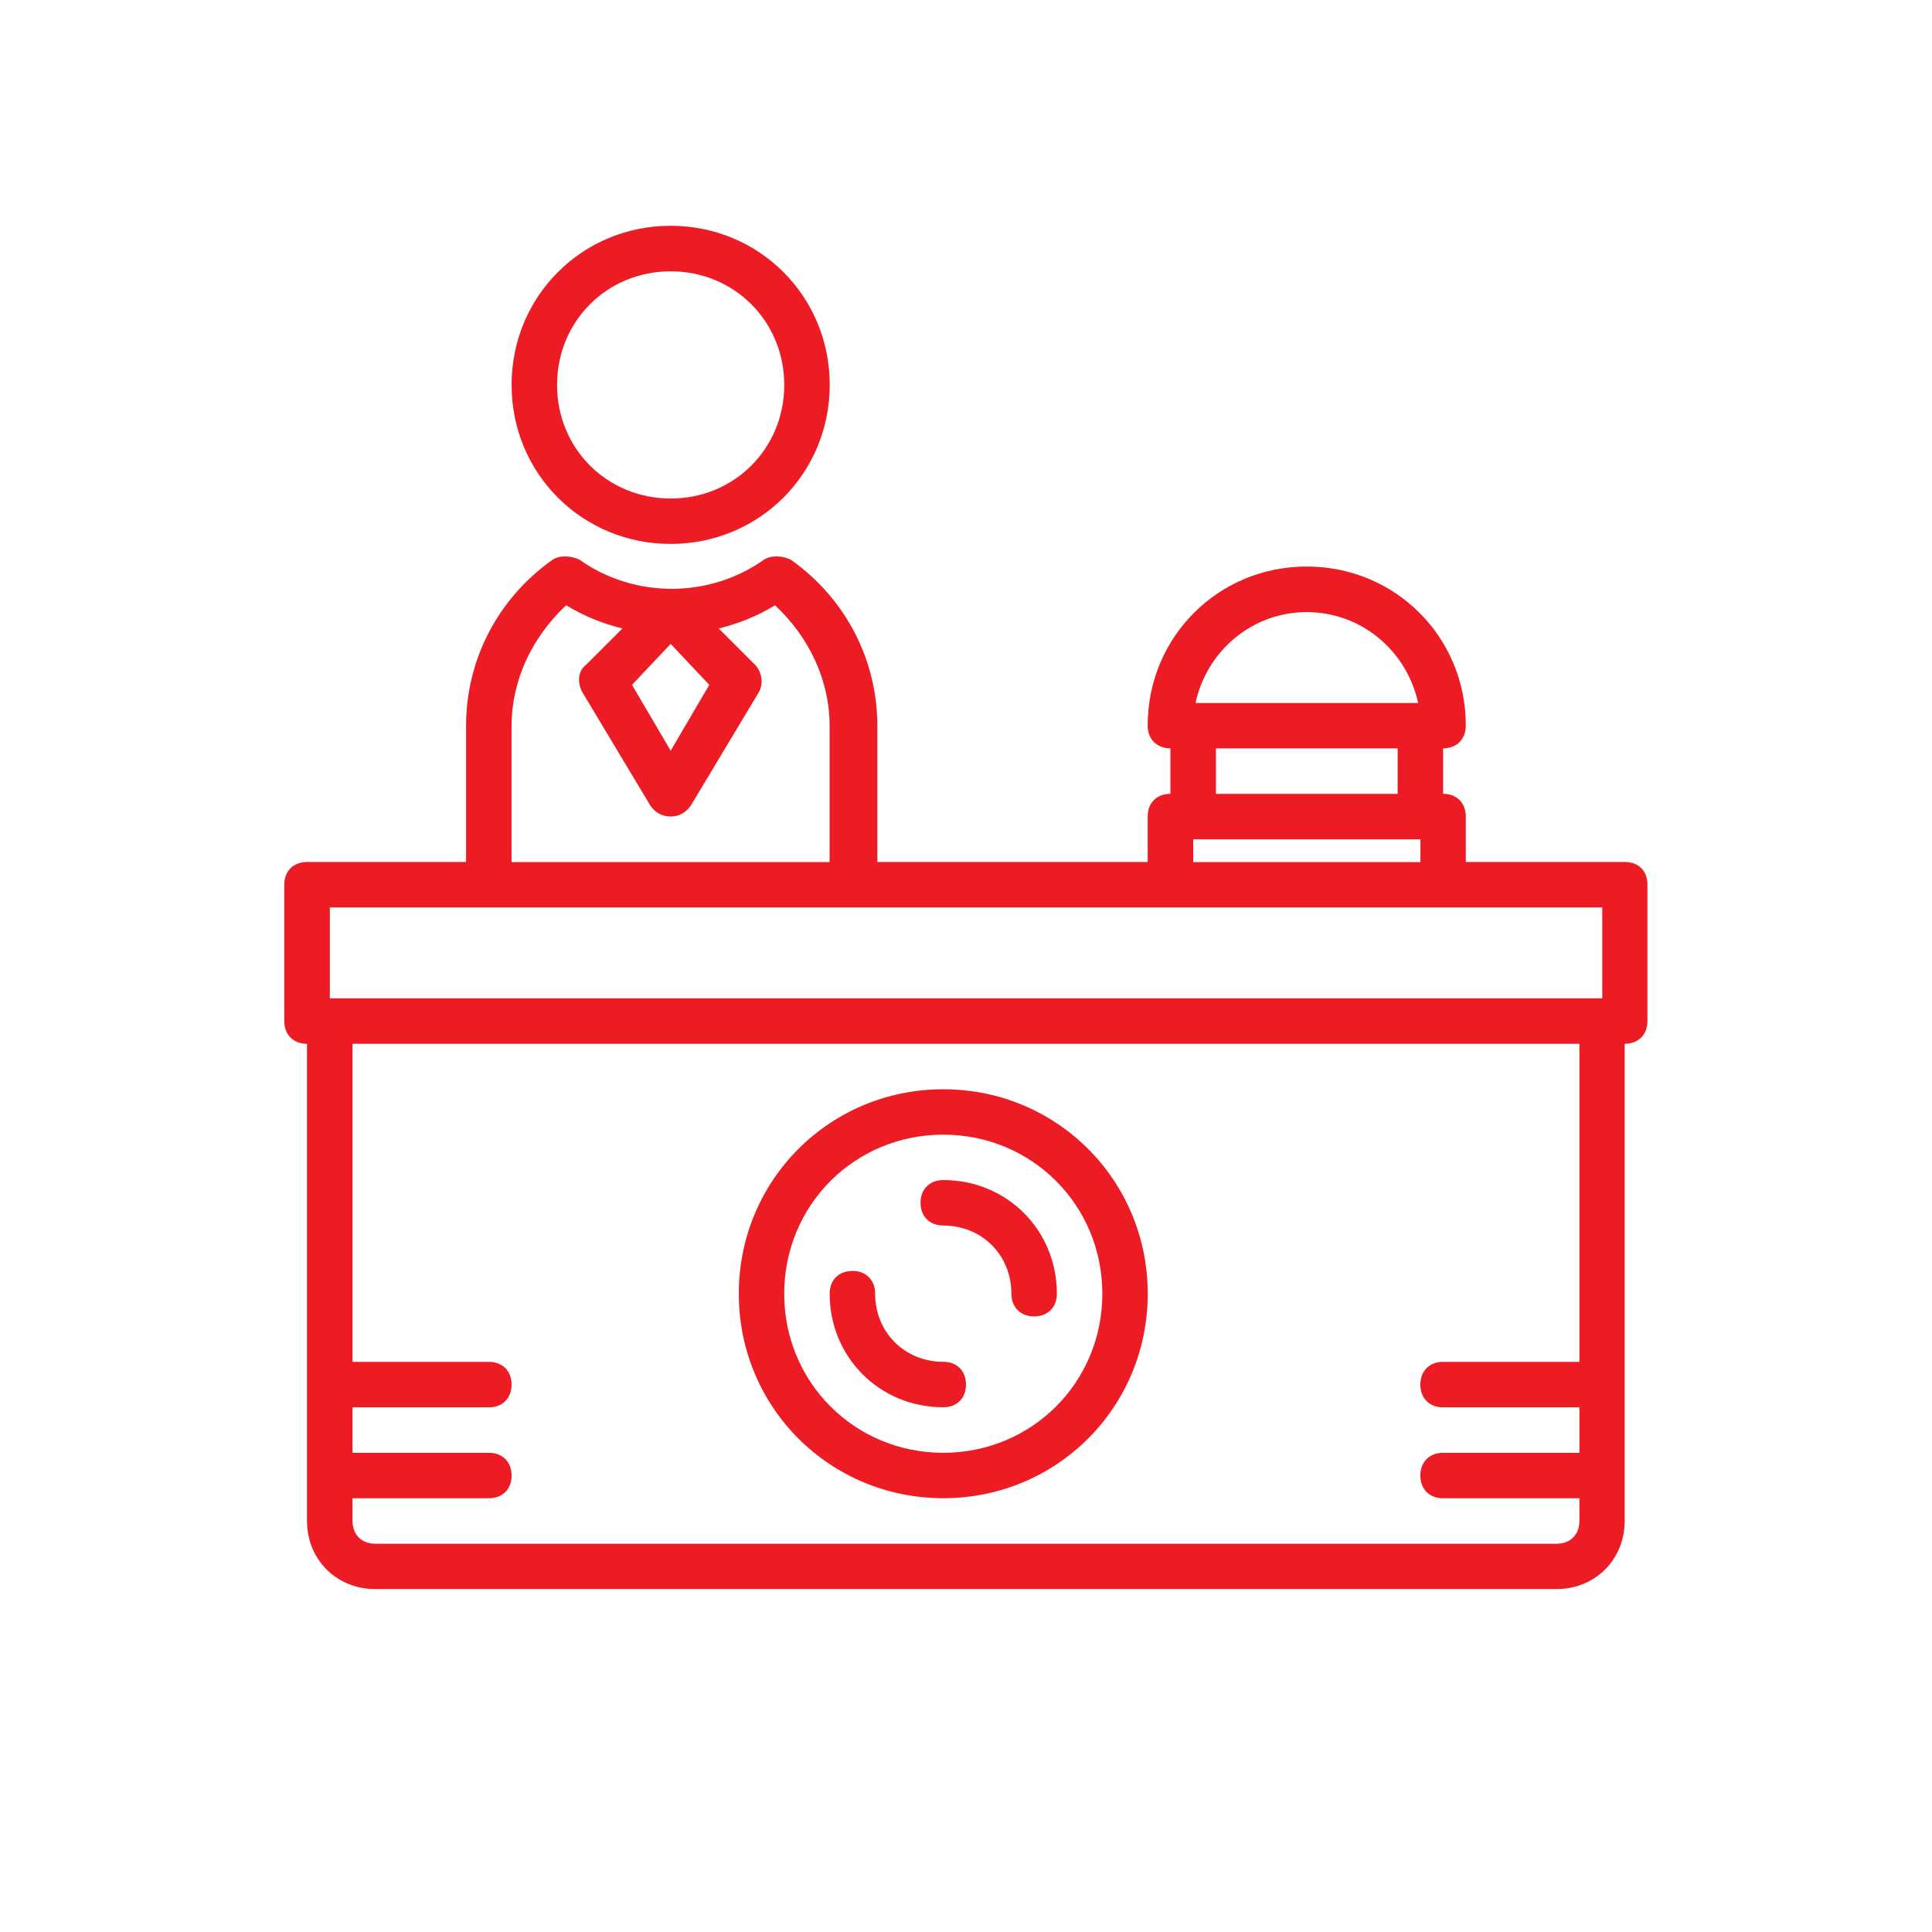<?xml version="1.0" encoding="utf-8"?>
<!-- Generator: Adobe Illustrator 18.0.0, SVG Export Plug-In . SVG Version: 6.00 Build 0)  -->
<!DOCTYPE svg PUBLIC "-//W3C//DTD SVG 1.1//EN" "http://www.w3.org/Graphics/SVG/1.1/DTD/svg11.dtd">
<svg version="1.1" id="Layer_1" xmlns="http://www.w3.org/2000/svg" xmlns:xlink="http://www.w3.org/1999/xlink" x="0px" y="0px"
	 viewBox="87.25 90 30 30" enable-background="new 87.25 90 30 30" xml:space="preserve">
<g>
	<path fill="#ED1C24" d="M112.481,103.385h-2.47v-0.706c0-0.212-0.141-0.353-0.353-0.353v-0.706c0.212,0,0.353-0.141,0.353-0.353
		c0-1.376-1.094-2.47-2.47-2.47s-2.47,1.094-2.47,2.47c0,0.212,0.141,0.353,0.353,0.353v0.706c-0.212,0-0.353,0.141-0.353,0.353
		v0.706h-4.198v-2.117c0-1.023-0.494-1.976-1.341-2.575c-0.141-0.071-0.318-0.071-0.423,0c-0.847,0.6-2.011,0.6-2.858,0
		c-0.141-0.071-0.318-0.071-0.423,0c-0.847,0.6-1.341,1.552-1.341,2.575v2.117h-2.47c-0.212,0-0.353,0.141-0.353,0.353v2.117
		c0,0.212,0.141,0.353,0.353,0.353v7.409c0,0.6,0.459,1.058,1.058,1.058h18.345c0.6,0,1.058-0.459,1.058-1.058v-7.409
		c0.212,0,0.353-0.141,0.353-0.353v-2.117C112.834,103.526,112.693,103.385,112.481,103.385z M107.542,99.505
		c0.847,0,1.552,0.6,1.729,1.411h-3.457C105.99,100.104,106.695,99.505,107.542,99.505z M106.131,101.621h2.822v0.706h-2.822
		V101.621z M105.778,103.033h3.528v0.353h-3.528V103.033z M97.664,99.999l0.6,0.635l-0.6,1.023l-0.6-1.023L97.664,99.999z
		 M95.194,101.269c0-0.706,0.318-1.376,0.847-1.87c0.274,0.166,0.569,0.286,0.874,0.36l-0.557,0.557
		c-0.141,0.106-0.141,0.282-0.071,0.423l1.058,1.764c0.071,0.106,0.176,0.176,0.318,0.176c0.141,0,0.247-0.071,0.318-0.176
		l1.058-1.764c0.071-0.141,0.035-0.318-0.071-0.423l-0.557-0.557c0.305-0.074,0.601-0.194,0.874-0.36
		c0.529,0.494,0.847,1.164,0.847,1.87v2.117h-4.939V101.269z M92.372,104.091h2.47h5.645h4.939h4.234h2.47v1.411H92.372V104.091z
		 M111.775,111.147h-2.117c-0.212,0-0.353,0.141-0.353,0.353c0,0.212,0.141,0.353,0.353,0.353h2.117v0.706h-2.117
		c-0.212,0-0.353,0.141-0.353,0.353c0,0.212,0.141,0.353,0.353,0.353h2.117v0.353c0,0.212-0.141,0.353-0.353,0.353H93.077
		c-0.212,0-0.353-0.141-0.353-0.353v-0.353h2.117c0.212,0,0.353-0.141,0.353-0.353c0-0.212-0.141-0.353-0.353-0.353h-2.117v-0.706
		h2.117c0.212,0,0.353-0.141,0.353-0.353c0-0.212-0.141-0.353-0.353-0.353h-2.117v-4.939h19.051V111.147z"/>
	<path fill="#ED1C24" d="M97.664,98.446c1.376,0,2.47-1.094,2.47-2.47c0-1.376-1.094-2.47-2.47-2.47c-1.376,0-2.47,1.094-2.47,2.47
		C95.194,97.353,96.288,98.446,97.664,98.446z M97.664,94.213c0.988,0,1.764,0.776,1.764,1.764s-0.776,1.764-1.764,1.764
		c-0.988,0-1.764-0.776-1.764-1.764S96.676,94.213,97.664,94.213z"/>
	<path fill="#ED1C24" d="M101.897,113.264c1.764,0,3.175-1.411,3.175-3.175s-1.411-3.175-3.175-3.175s-3.175,1.411-3.175,3.175
		S100.133,113.264,101.897,113.264z M101.897,107.619c1.376,0,2.47,1.094,2.47,2.47s-1.094,2.47-2.47,2.47s-2.47-1.094-2.47-2.47
		S100.521,107.619,101.897,107.619z"/>
	<path fill="#ED1C24" d="M101.897,111.852c0.212,0,0.353-0.141,0.353-0.353c0-0.212-0.141-0.353-0.353-0.353
		c-0.6,0-1.058-0.459-1.058-1.058c0-0.212-0.141-0.353-0.353-0.353s-0.353,0.141-0.353,0.353
		C100.133,111.076,100.909,111.852,101.897,111.852z"/>
	<path fill="#ED1C24" d="M101.897,109.03c0.6,0,1.058,0.459,1.058,1.058c0,0.212,0.141,0.353,0.353,0.353
		c0.212,0,0.353-0.141,0.353-0.353c0-0.988-0.776-1.764-1.764-1.764c-0.212,0-0.353,0.141-0.353,0.353
		S101.686,109.03,101.897,109.03z"/>
</g>
</svg>
